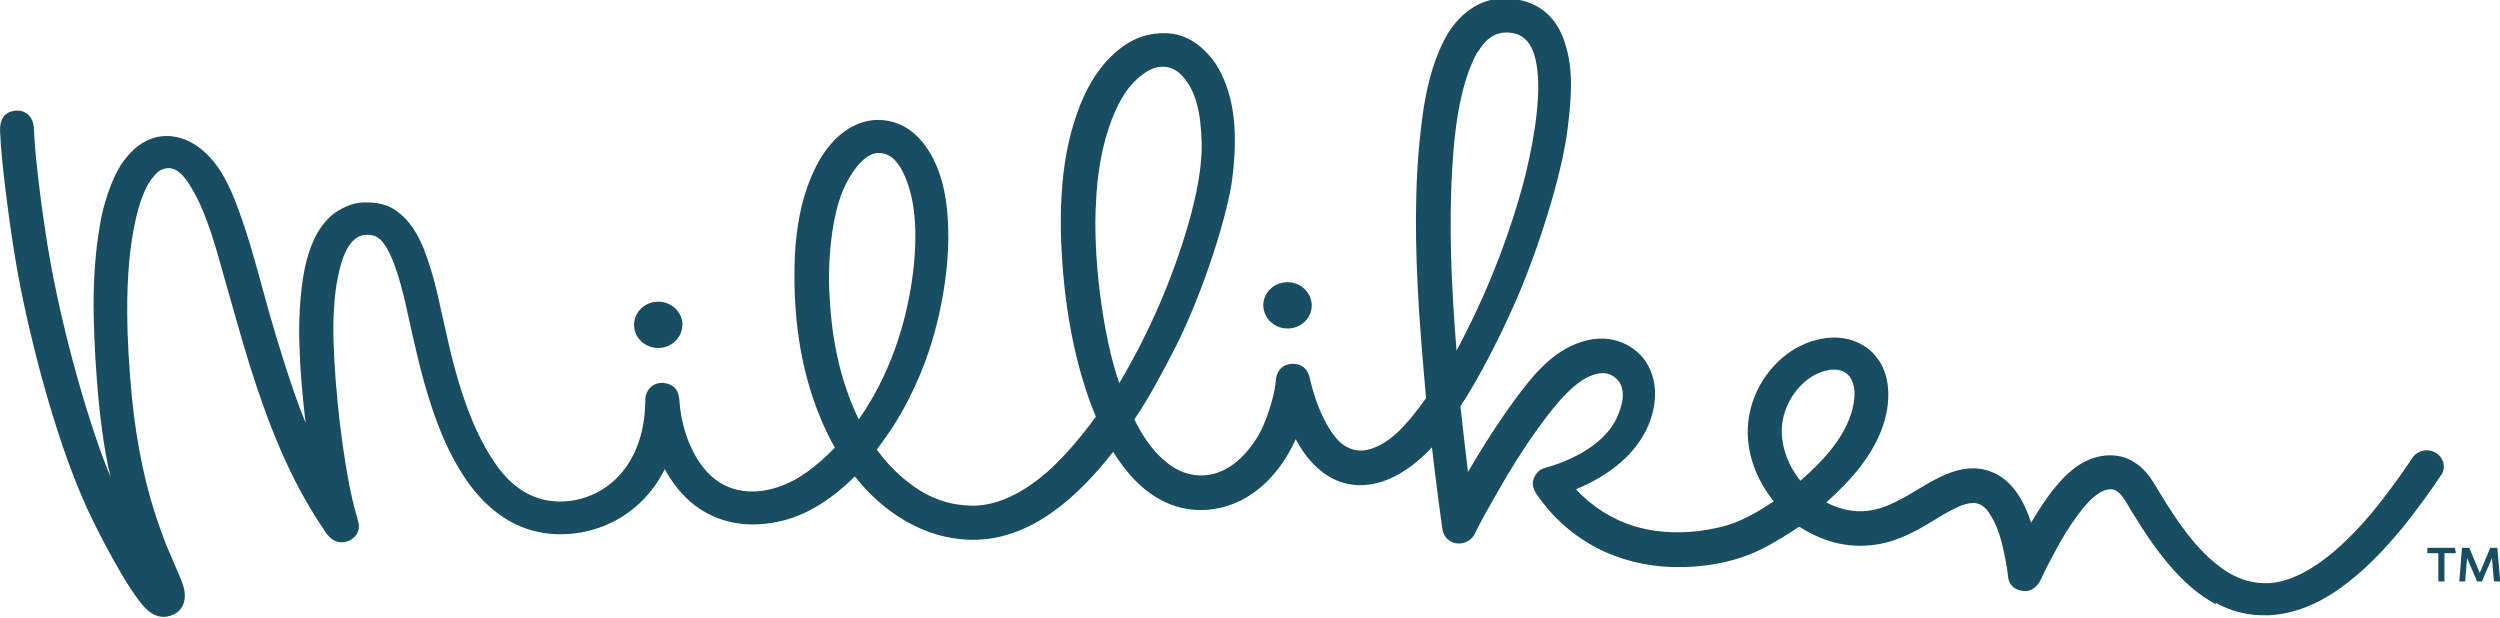 <?xml version="1.0" encoding="UTF-8"?>
<svg id="Layer_1" data-name="Layer 1" xmlns="http://www.w3.org/2000/svg" viewBox="0 0 102.59 25.34">
  <defs>
    <style>
      .cls-1 {
        fill: #003a51;
      }

      .cls-2 {
        opacity: .9;
      }
    </style>
  </defs>
  <g class="cls-2">
    <g>
      <path class="cls-1" d="M90.95,24.81c-1.08-.58-1.9-1.51-2.59-2.47-.33-.45-.62-.93-.92-1.41-.17-.28-.42-.81-.77-.85-.54-.05-1.09,.63-1.38,1.02-.37,.49-.69,1.02-.98,1.57-.13,.24-.44,.83-.55,1.09-.09,.2-.33,.54-.74,.49-.51-.06-.61-.43-.62-.61-.02-.26-.16-1.01-.24-1.3-.12-.49-.29-.97-.62-1.41-.14-.16-.31-.28-.54-.29-.21,0-.42,.06-.6,.14-.58,.25-1.1,.63-1.65,.93-.5,.27-1.03,.5-1.6,.61-1.12,.21-2.21,0-3.32-.71-.26,.19-1.1,.72-1.68,.99-1.07,.5-2.31,.7-3.5,.67-1.1-.03-2.18-.29-3.15-.8-.87-.46-1.63-1.1-2.21-1.87-.16-.21-.38-.47-.39-.74,0-.26,.17-.53,.39-.62,.12-.05,.45-.13,.65-.21,1.03-.38,2.11-1.04,2.49-2.08,.17-.44,.3-1.03-.1-1.41-.35-.33-.77-.25-1.14-.08-.8,.36-1.66,1.54-2.14,2.21-.59,.82-1.12,1.68-1.62,2.56-.32,.56-.64,1.12-.92,1.69-.22,.44-.85,.52-1.17,.14-.15-.18-.16-.41-.19-.64-.03-.24-.07-.49-.1-.73-.1-.77-.2-1.55-.29-2.33-.76,.81-1.82,1.58-3.01,1.55-1.21-.03-2.07-.92-2.58-1.89-.45,1.01-1.18,1.96-2.2,2.49-.96,.5-2.1,.57-3.1,.12-.96-.43-1.66-1.23-2.19-2.09-1.39,1.78-3.37,3.67-5.86,3.61-1.93-.04-3.61-1.16-4.74-2.6-.87,.86-1.95,1.63-3.2,1.87-1.25,.25-2.43,.04-3.39-.7-.51-.4-.91-.91-1.21-1.47-.5,1.01-1.34,1.85-2.42,2.3-1.03,.43-2.24,.51-3.3,.13-1.09-.39-1.92-1.21-2.53-2.14-.59-.9-1.01-1.9-1.34-2.92-.39-1.17-.65-2.37-.92-3.57-.12-.56-.42-2.02-.87-2.82-.25-.45-.49-.63-.93-.59-.55,.05-.82,.72-.92,1.02-.28,.85-.35,1.76-.37,2.64-.01,.78,.05,1.97,.18,3.27,.16,1.59,.42,3.29,.7,4.33,.02,.1,.16,.51,.17,.68,0,.27-.14,.47-.4,.61-.66,.25-.94-.31-1.08-.52-1.38-2.03-2.26-4.33-2.99-6.64-.37-1.19-.7-2.39-1.04-3.58-.33-1.18-.71-2.61-1.29-3.61-.42-.76-.75-.99-1.12-.93-.26,.04-.41,.21-.53,.36-.58,.67-1.07,2.6-1.06,5.48,0,1.18,.08,2.35,.19,3.53,.19,1.91,.56,3.81,1.24,5.62,.17,.54,.73,1.69,.87,2.14,.15,.48,.04,.97-.39,1.17-.77,.38-1.28-.36-1.55-.73-.49-.67-1.24-2.04-1.76-3.1-1.45-2.91-2.58-7.42-3.08-10.11C.45,9.68,.05,6.75,0,5.33c0-.38,.14-.75,.66-.79,.39-.03,.72,.25,.73,.74,.06,1.37,.36,3.54,.54,4.66,.66,4.11,2.01,8.27,2.61,9.63-.56-2.22-.7-5.87-.7-7.05,0-1.1,.07-2.19,.26-3.27,.08-.61,.46-2.03,1.05-2.74,.31-.4,.72-.74,1.23-.87,.58-.15,1.18,0,1.66,.32,.93,.62,1.4,1.69,1.76,2.68,.42,1.14,.73,2.31,1.05,3.48,.36,1.33,1.11,3.84,1.69,5.23-.12-1.03-.22-2.07-.25-3.11-.04-.85,0-2.19,.22-3.25,.17-.78,.47-1.61,1.1-2.15,.09-.08,.63-.5,1.26-.53,.91-.04,1.28,.25,1.51,.43,.43,.33,.76,.85,1.01,1.47,.39,1,.58,1.93,.65,2.25,.28,1.22,.51,2.41,.91,3.62,.34,1.05,.78,2.11,1.43,3.02,.92,1.29,1.93,1.46,2.53,1.48,1.08,.02,2.07-.47,2.72-1.33,.61-.81,.84-1.81,.85-2.8-.02-.28,.17-.75,.73-.74,.46,.05,.65,.32,.67,.72,.09,1.36,.69,2.78,1.67,3.38,.95,.58,2.1,.4,3.08-.13,.77-.44,1.32-1,1.63-1.31-.2-.34-.49-.96-.58-1.19-.89-2.12-1.16-4.44-1.06-6.74,.06-1.07,.24-2.16,.66-3.16,.39-.94,1.06-1.93,2.11-2.26,.57-.18,1.19-.11,1.71,.17,.49,.27,.86,.71,1.12,1.18,.5,.9,.66,1.95,.69,2.96,.04,1.21-.12,2.42-.38,3.6-.24,1.06-.59,2.1-1.06,3.08-.21,.45-.45,.89-.71,1.31-.25,.43-.72,1.04-.78,1.13,.54,.76,1.52,1.69,2.51,2.04,.43,.17,.9,.25,1.37,.26,1.49,.04,2.82-1.1,3.34-1.59,.8-.75,1.55-1.76,1.77-2.06-.33-.78-.59-1.65-.73-2.2-.3-1.17-.49-2.36-.6-3.56-.2-2.21-.18-4.58,.54-6.64,.33-.96,.84-1.91,1.64-2.59,.42-.36,1.11-.81,2.14-.74,.95,.06,1.61,.78,1.93,1.25,.63,1,.97,2.4,.68,4.69-.17,1.43-1.18,4.66-2.33,6.93-.51,1-1.14,2.18-1.69,2.97,.58,1.2,1.51,2.27,2.67,2.3,1.06,.03,1.84-.71,2.39-1.59,.31-.49,.7-1.65,.74-2.28,.01-.24,.14-.69,.69-.71,.53,0,.67,.38,.72,.63,.24,1.09,.79,2.29,1.36,2.69,.53,.37,1.04,.26,1.52,.01,.49-.26,.86-.64,1.21-1.05,.2-.23,.61-.78,.67-.87-.12-1.35-.28-3.23-.34-4.49-.14-2.76-.1-5.17,.25-7.47,.18-1.08,.46-2.14,1.02-3.06,.27-.42,1.12-1.58,2.69-1.36,1.76,.25,2.06,1.72,2.19,2.2,.25,1.09,.11,2.25-.03,3.35-.34,2.29-1.51,5.63-2.31,7.31-.47,1.06-1.37,2.83-2.06,3.85,.01,.13,.24,2.12,.31,2.7,.59-1.01,1.22-2.01,1.92-2.96,.67-.91,1.43-1.88,2.54-2.31,1.55-.6,2.5,.26,2.81,.7,.67,.97,.44,2.27-.16,3.21-.61,.96-1.62,1.63-2.68,2.07,.65,.7,1.49,1.24,2.42,1.52,1.14,.34,2.37,.3,3.52,.03,.79-.19,1.51-.61,2.18-1.06-.74-.9-1.17-2.08-1.05-3.23,.1-1.07,.69-2.13,1.58-2.8,.93-.7,2.31-1,3.31-.25,1,.75,1,2.12,.64,3.18-.42,1.24-1.35,2.28-2.33,3.15,1.47,.74,2.48,.19,3.33-.28,1.01-.58,2.15-1.44,3.39-1,.93,.33,1.41,1.25,1.69,2.11,.3-.51,.62-1.01,1-1.47,.35-.42,.76-.83,1.27-1.07,.51-.24,1.1-.31,1.63-.11,.55,.21,.92,.64,1.2,1.13,.63,1.04,1.28,2.1,2.18,2.94,.42,.37,1.22,1.12,2.48,1.06,1.08-.05,2.21-.87,2.91-1.51,.74-.67,1.38-1.43,1.97-2.21,.18-.24,.77-1.05,1.04-1.47,.16-.22,.6-.39,.97-.13,.39,.29,.32,.74,.15,.92-.28,.44-1.11,1.59-1.63,2.21-.61,.73-1.27,1.44-2.02,2.04-.87,.71-1.98,1.38-3.36,1.47-.94,.03-1.61-.18-2.23-.52m-16.79-9.11c-.58,.47-.96,1.21-1,1.93-.04,.78,.27,1.57,.76,2.18,.88-.77,1.72-1.65,2.08-2.74,.14-.47,.26-1.07-.06-1.54-.33-.42-.96-.3-1.38-.09-.14,.07-.28,.16-.4,.26M36.12,6.28c-.53-.06-1.08,.6-1.41,1.28-.6,1.15-.77,3.31-.66,4.7,.09,1.7,.44,3.41,1.19,4.95,1.24-1.77,1.95-3.86,2.22-5.97,.14-1.12,.17-2.34-.11-3.38-.23-.81-.59-1.54-1.23-1.58m10.79-3.24c-.73,.52-1.14,1.4-1.41,2.21-.32,.96-.47,1.97-.52,2.98-.15,2.17,.26,5.53,.95,7.49,1.23-2.06,2.19-4.29,2.85-6.58,.31-1.08,.57-2.38,.53-3.33-.04-1.15-.21-2.12-.86-2.76-.18-.18-.42-.3-.69-.31-.31-.02-.61,.12-.85,.3m13.72-.91c-.78,1.4-.96,3.5-1.03,4.7-.16,2.51-.03,5.05,.17,7.56,1.17-2.19,2.11-4.52,2.75-6.91,.27-1.02,.75-3.22,.56-4.65-.06-.47-.22-1.33-.99-1.47-.8-.15-1.21,.38-1.44,.77"/>
      <path class="cls-1" d="M28,13.33c0,.52-.44,.95-.99,.95-.55,0-.99-.42-.99-.95,0-.52,.44-.95,.99-.95,.55,0,.99,.42,1,.95"/>
      <path class="cls-1" d="M53.83,12.53c0,.52-.44,.95-.99,.95-.55,0-.99-.42-1-.95,0-.52,.44-.95,.99-.95,.55,0,.99,.42,1,.95"/>
      <path class="cls-1" d="M100.31,22.7v1.16h-.25v-1.16h-.45v-.22h1.13l.04,.22h-.46Zm2.03,1.16l-.08-.96-.41,.96h-.2l-.41-.96-.08,.96h-.24l.11-1.38h.3l.43,1.03,.43-1.03h.29l.12,1.38h-.25Z"/>
    </g>
  </g>
</svg>